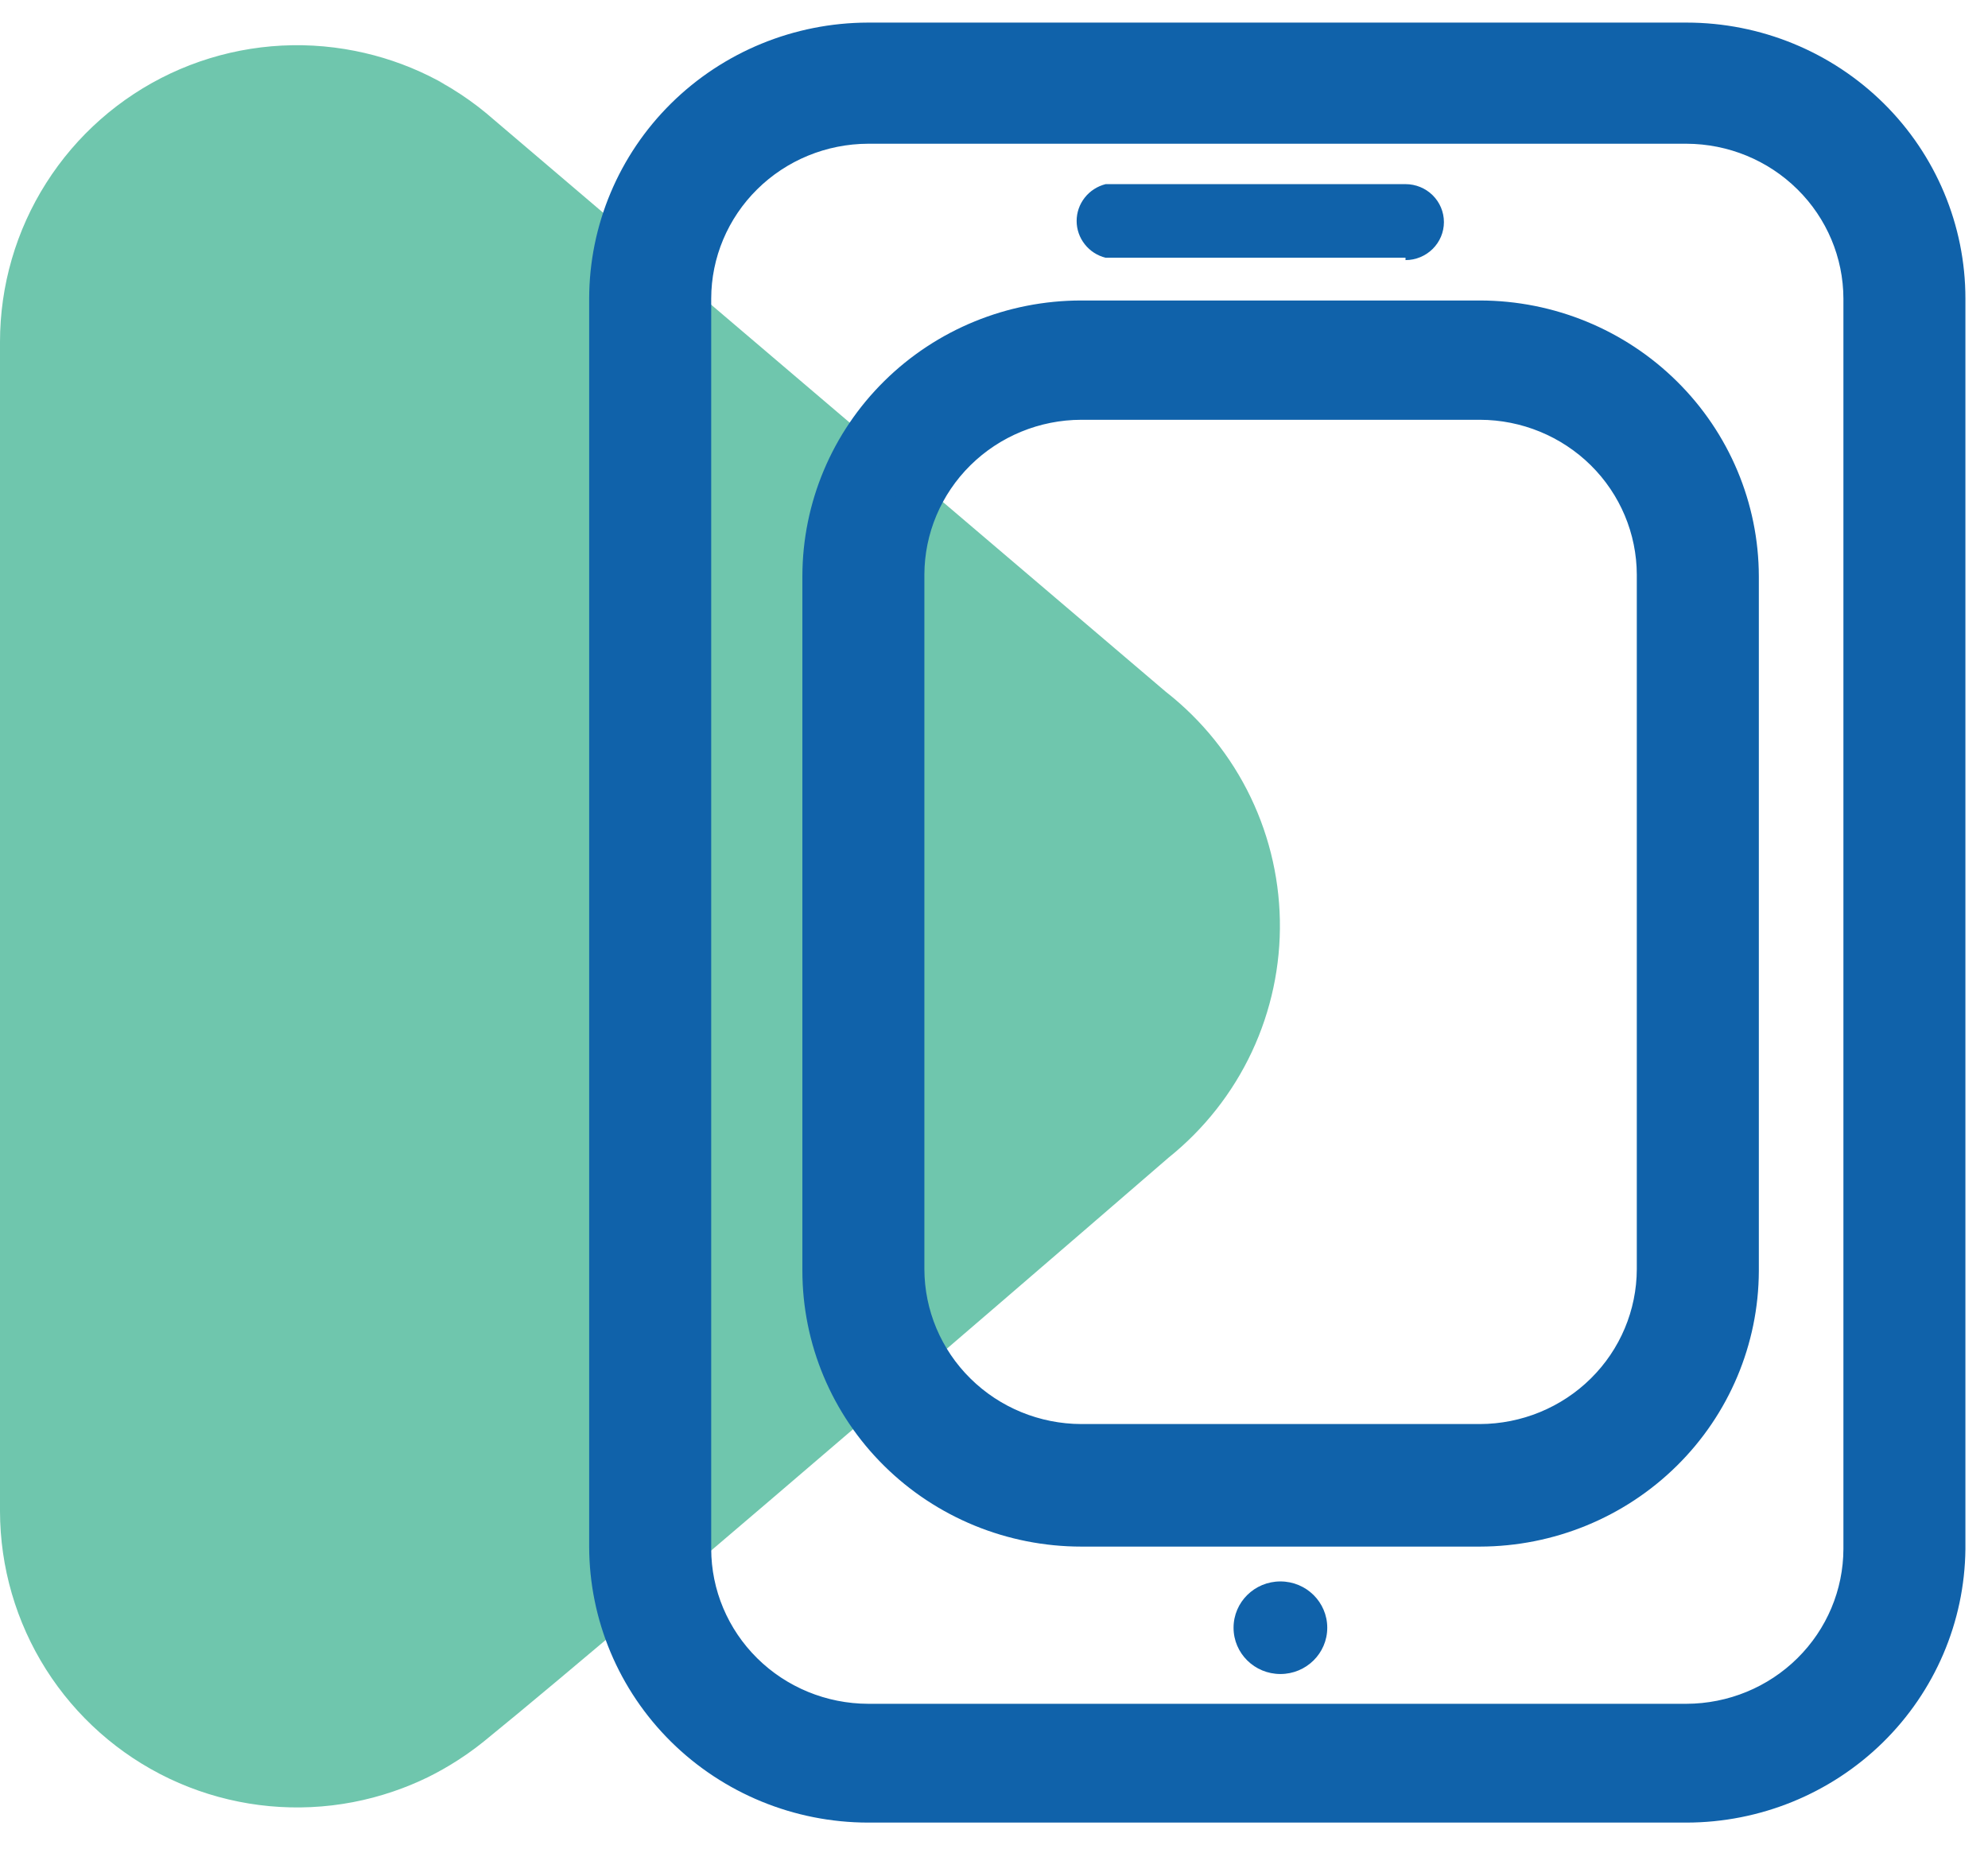<svg width="44" height="41" viewBox="0 0 44 41" fill="none" xmlns="http://www.w3.org/2000/svg">
<path d="M9.743 1.806L10.073 2.002C9.077 1.38 7.933 1.036 6.759 1.005C5.585 0.974 4.424 1.257 3.397 1.825C2.369 2.393 1.513 3.225 0.915 4.234C0.318 5.244 0.002 6.395 1.84175e-07 7.568V33.443C0.004 34.557 0.291 35.652 0.835 36.624C1.378 37.597 2.16 38.416 3.107 39.004C4.054 39.593 5.135 39.931 6.249 39.988C7.362 40.045 8.472 39.818 9.474 39.329C9.915 39.111 10.33 38.844 10.713 38.536C14.232 35.68 25.864 25.619 25.864 25.619C26.649 24.989 27.28 24.189 27.707 23.278C28.134 22.367 28.346 21.37 28.327 20.365C28.308 19.359 28.059 18.371 27.598 17.477C27.137 16.583 26.476 15.806 25.668 15.207L25.864 15.362L10.764 2.507C9.803 1.712 8.635 1.208 7.398 1.052C6.16 0.896 4.903 1.095 3.774 1.625C2.645 2.156 1.691 2.997 1.023 4.049C0.354 5.101 -0 6.322 1.84175e-07 7.568V33.443C0.002 34.683 0.355 35.896 1.018 36.944C1.682 37.992 2.629 38.83 3.749 39.363C4.87 39.895 6.118 40.1 7.351 39.954C8.583 39.808 9.749 39.316 10.713 38.536" fill="#6FC6AD"/>
<path d="M37.328 39.835H19.212C17.709 39.833 16.268 39.241 15.204 38.19C14.141 37.139 13.543 35.715 13.54 34.229V6.606C13.543 5.12 14.141 3.696 15.204 2.645C16.268 1.594 17.709 1.003 19.212 1L37.328 1C38.833 1 40.275 1.591 41.339 2.642C42.403 3.694 43 5.12 43 6.606V34.28C42.984 35.757 42.38 37.169 41.318 38.209C40.256 39.248 38.823 39.833 37.328 39.835ZM19.212 2.681C18.16 2.684 17.151 3.098 16.407 3.834C15.663 4.569 15.243 5.566 15.241 6.606V34.28C15.243 35.321 15.663 36.317 16.407 37.053C17.151 37.789 18.16 38.203 19.212 38.206H37.328C38.381 38.203 39.389 37.789 40.133 37.053C40.878 36.317 41.297 35.321 41.3 34.28V6.606C41.297 5.566 40.878 4.569 40.133 3.834C39.389 3.098 38.381 2.684 37.328 2.681H19.212Z" fill="#1062AA" stroke="#1062AA"/>
<path d="M32.756 33.727H23.931C22.427 33.727 20.984 33.136 19.92 32.084C18.856 31.033 18.259 29.607 18.259 28.12V12.746C18.262 11.261 18.86 9.837 19.924 8.788C20.987 7.739 22.428 7.15 23.931 7.15H32.756C34.259 7.152 35.7 7.744 36.763 8.795C37.827 9.846 38.425 11.27 38.428 12.756V28.13C38.422 29.615 37.823 31.037 36.76 32.085C35.697 33.134 34.257 33.724 32.756 33.727ZM23.931 8.79C22.878 8.792 21.87 9.207 21.126 9.942C20.381 10.678 19.962 11.675 19.959 12.715V28.089C19.962 29.13 20.381 30.127 21.126 30.862C21.87 31.598 22.878 32.012 23.931 32.015H32.756C33.808 32.012 34.817 31.598 35.561 30.862C36.305 30.127 36.724 29.13 36.727 28.089V12.715C36.724 11.675 36.305 10.678 35.561 9.942C34.817 9.207 33.808 8.792 32.756 8.79H23.931Z" fill="#1062AA" stroke="#1062AA"/>
<path d="M31.108 5.704H24.471C24.288 5.659 24.125 5.554 24.009 5.406C23.892 5.258 23.829 5.077 23.829 4.89C23.829 4.702 23.892 4.521 24.009 4.373C24.125 4.226 24.288 4.121 24.471 4.075H31.108C31.333 4.075 31.549 4.163 31.709 4.321C31.868 4.478 31.958 4.692 31.958 4.915C31.958 5.138 31.868 5.352 31.709 5.509C31.549 5.667 31.333 5.756 31.108 5.756V5.704Z" fill="#1062AA"/>
<path d="M28.339 37.047C28.911 37.047 29.376 36.589 29.376 36.023C29.376 35.456 28.911 34.998 28.339 34.998C27.766 34.998 27.302 35.456 27.302 36.023C27.302 36.589 27.766 37.047 28.339 37.047Z" fill="#1062AA"/>
</svg>
